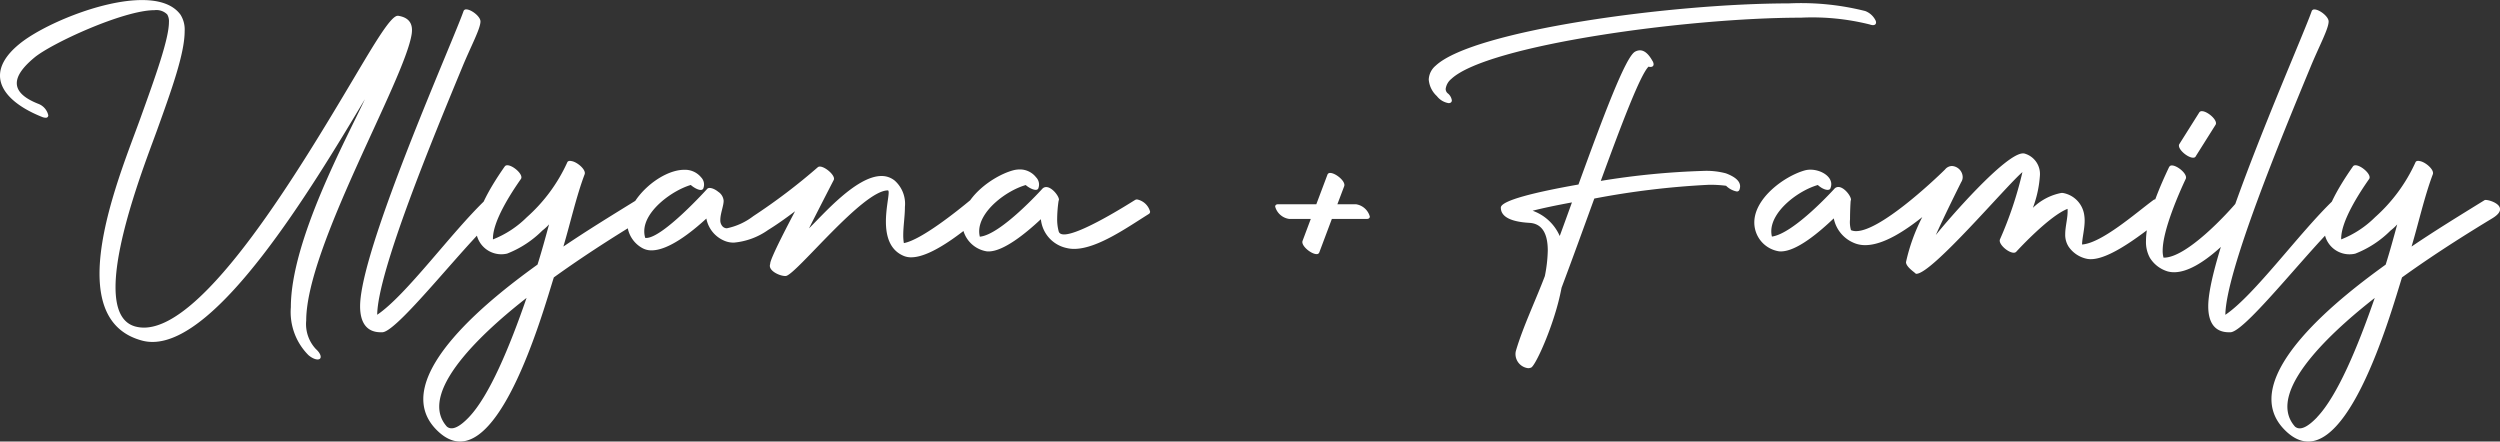 <svg xmlns="http://www.w3.org/2000/svg" width="257.218" height="45.431" viewBox="0 0 257.218 45.431">
  <rect x="0" y="0" width="257.218" height="45.431" fill="#333333" stroke="none"/>
  <path id="Path_325" data-name="Path 325" d="M3.9,20.653c-1.5-.6-2.171-1.308-2.171-2.108s.658-1.677,1.814-2.639c1.785-1.48,9.173-4.872,12.348-4.872a1.572,1.572,0,0,1,1.313.438,1.355,1.355,0,0,1,.178.783c0,1.745-1.389,5.6-2.961,9.966-1.269,3.525-4.182,10.543-4.182,15.926,0,3.316,1.106,6.01,4.383,6.884a4.122,4.122,0,0,0,1.066.137c6.77,0,16.2-15.476,21.856-24.976-1.877,4.038-7.619,14.529-7.619,21.4a6.277,6.277,0,0,0,1.806,4.93c.435.382.96.554,1.174.384s.032-.62-.4-1a3.759,3.759,0,0,1-1-2.936c0-7.547,10.1-24.688,10.848-29.462a2.736,2.736,0,0,0,.035-.424c0-.851-.487-1.328-1.422-1.474a.262.262,0,0,0-.04,0c-.7,0-2.26,2.621-4.487,6.368-5.524,9.285-15.3,25.716-21.633,25.716a3.368,3.368,0,0,1-.872-.112c-1.494-.4-2.047-1.952-2.047-4.047,0-5.148,3.339-13.562,4.26-16.121,1.506-4.181,2.851-7.915,2.851-10.214a2.869,2.869,0,0,0-.426-1.7c-.785-1.078-2.225-1.507-3.956-1.507-4.281,0-10.337,2.623-12.644,4.538C.582,15.671,0,16.763,0,17.763c0,1.775,1.836,3.26,4.3,4.244a1.09,1.09,0,0,0,.39.093.241.241,0,0,0,.277-.257A1.65,1.65,0,0,0,3.9,20.653Zm46.048,9.9c-3.526,3.369-8.152,9.808-11.14,11.819.064-4.471,5.707-18.112,8.77-25.512.893-2.158,1.856-3.92,1.856-4.67,0-.51-.954-1.236-1.459-1.236a.27.27,0,0,0-.284.178c-.248.711-.924,2.345-1.824,4.52C42.772,23.14,37.05,36.964,37.05,41.5c0,1.684.675,2.673,2.129,2.673q.081,0,.166,0c1.682-.08,9.3-10.135,12.054-12.17a.3.3,0,0,0,.09-.225,1.778,1.778,0,0,0-1.315-1.3A.317.317,0,0,0,49.947,30.558Zm1.989-3.447c-1.911,2.721-2.729,4.609-2.92,5.851a2.806,2.806,0,0,0,.163,1.6,2.606,2.606,0,0,0,3,1.521,10.545,10.545,0,0,0,3.63-2.379.063.063,0,0,1,.021-.015,5.245,5.245,0,0,0,.661-.612c-.387,1.421-.773,2.829-1.187,4.135-3.757,2.714-15.948,11.722-10.267,17.129C50.94,59.976,55.94,41.8,56.981,38.529c3.776-2.721,7.457-4.964,9.3-6.085,2.069-1.26-.561-2.015-.8-1.865-2.536,1.567-5.044,3.1-7.516,4.775.7-2.349,1.34-5.2,2.186-7.432.181-.472-.767-1.27-1.338-1.359-.221-.053-.4-.019-.459.155A16.88,16.88,0,0,1,54.2,32.34a10.268,10.268,0,0,1-3.481,2.279c-.066-1.827,1.886-4.806,2.874-6.214C53.964,27.886,52.3,26.593,51.936,27.111Zm-3.685,25.8c-.945.99-1.742,1.419-2.275.971-3.405-3.808,5.17-10.864,8.2-13.24C52.429,45.7,50.341,50.714,48.251,52.906ZM72.363,29.368a1.067,1.067,0,0,0-.231-1.14,2.142,2.142,0,0,0-1.733-.771c-2.45,0-5.85,2.991-5.85,5.533a2.606,2.606,0,0,0,.092.695,3.011,3.011,0,0,0,1.4,1.8,1.9,1.9,0,0,0,1,.26c1.737,0,4.068-1.831,5.635-3.274A3.1,3.1,0,0,0,74.4,34.7a2.444,2.444,0,0,0,1.112.249,7.2,7.2,0,0,0,3.516-1.3c.83-.508,1.756-1.158,2.772-1.928-.314.616-2.617,4.925-2.555,5.42a.518.518,0,0,0-.038.194c0,.59,1.058,1.049,1.575,1.049a.668.668,0,0,0,.1-.007c1.126-.253,7.876-8.8,10.463-8.8.063,0,.087.08.087.223,0,.488-.283,1.709-.283,2.986,0,1.423.352,2.915,1.841,3.535a1.955,1.955,0,0,0,.757.14c2.382,0,6.178-3.338,7.6-4.508a.268.268,0,0,0,.1-.216c0-.458-.86-1.231-1.381-1.231a.359.359,0,0,0-.236.077c-1.342,1.114-5.065,4.1-6.835,4.415a4.859,4.859,0,0,1-.062-.825c0-.913.172-1.941.172-2.906a3.186,3.186,0,0,0-1.066-2.711,2.122,2.122,0,0,0-1.348-.46c-2.587,0-6,3.97-7.458,5.39,1.215-2.4,2.489-4.868,2.546-4.978a.269.269,0,0,0,.032-.132c0-.462-.946-1.251-1.459-1.251a.31.31,0,0,0-.214.071A61.445,61.445,0,0,1,77.5,32.229,6.671,6.671,0,0,1,74.8,33.471a.594.594,0,0,1-.466-.2.926.926,0,0,1-.222-.667c0-.649.356-1.475.34-1.979a1.218,1.218,0,0,0-.548-.9c-.45-.369-.96-.506-1.14-.308-.013.017-4.562,5.052-6.277,5.052a.778.778,0,0,1-.1-.006,2.265,2.265,0,0,1-.1-.68c0-2.14,2.941-4.228,4.79-4.765C71.313,29.252,72.178,29.806,72.363,29.368Zm34.467,0a1.071,1.071,0,0,0-.232-1.14,2.114,2.114,0,0,0-1.68-.808,2.7,2.7,0,0,0-.735.107C102.1,28.118,99,30.374,99,32.882a3,3,0,0,0,2.5,2.962,1.755,1.755,0,0,0,.21.012c1.54,0,3.816-1.848,5.383-3.317a3.368,3.368,0,0,0,2.674,2.971,3.168,3.168,0,0,0,.748.085c2.389,0,5.566-2.277,7.686-3.594a.266.266,0,0,0,.129-.241,1.743,1.743,0,0,0-1.337-1.253.394.394,0,0,0-.211.056c-.714.443-5.607,3.544-7.3,3.544-.292,0-.488-.092-.553-.305a4.721,4.721,0,0,1-.159-1.335,13.336,13.336,0,0,1,.149-1.837.15.15,0,0,0,.033-.105c0-.363-.711-1.292-1.311-1.292a.539.539,0,0,0-.412.191c-.013.015-4.263,4.724-6.416,4.915a2.26,2.26,0,0,1-.067-.549c0-2.074,2.749-4.174,4.791-4.765C105.849,29.321,106.666,29.755,106.831,29.368Zm25.811,3.145h2.222l-.845,2.253c-.19.5.887,1.365,1.437,1.365a.272.272,0,0,0,.283-.173l1.293-3.445h3.589c.224,0,.317-.1.317-.249A1.75,1.75,0,0,0,139.5,31h-1.9l.7-1.854c.188-.5-.889-1.364-1.439-1.364a.272.272,0,0,0-.282.172L135.433,31h-3.916c-.224,0-.317.1-.317.25A1.749,1.749,0,0,0,132.642,32.513Zm16.3-12.931a.607.607,0,0,1-.2-.451,1.6,1.6,0,0,1,.584-1.025c3.72-3.478,24.306-6.3,35.96-6.3a24.376,24.376,0,0,1,7.094.7c.467.172.739,0,.61-.378a1.968,1.968,0,0,0-1.079-1.005,27.061,27.061,0,0,0-7.883-.786c-12.052,0-32.429,2.78-36.307,6.4A1.964,1.964,0,0,0,147,18.172a2.573,2.573,0,0,0,.833,1.7,1.909,1.909,0,0,0,1.212.727c.207,0,.332-.109.331-.289A1.136,1.136,0,0,0,148.946,19.582Zm21.086-3.311c-.412-.747-.846-1.106-1.3-1.106a1.045,1.045,0,0,0-.506.143c-.981.54-3.283,6.707-5.817,13.663-4.407.774-7.987,1.648-7.987,2.376,0,.883.9,1.451,2.949,1.57,1.495.088,1.88,1.424,1.88,2.848a14.69,14.69,0,0,1-.3,2.625c-.915,2.428-2.258,5.24-2.969,7.661a1.3,1.3,0,0,0-.053.368,1.472,1.472,0,0,0,1.3,1.449.769.769,0,0,0,.315-.065c.351-.155,1.561-2.666,2.415-5.412a24.629,24.629,0,0,0,.711-2.8c1.147-3.048,2.253-6.113,3.368-9.175A84.66,84.66,0,0,1,175.828,29a12.84,12.84,0,0,1,1.763.1,2.13,2.13,0,0,0,1.1.588.266.266,0,0,0,.275-.178.993.993,0,0,0,.068-.35c0-.539-.512-.983-1.462-1.339a7.828,7.828,0,0,0-2.379-.248A79.574,79.574,0,0,0,164.7,28.6c2.156-5.9,4.059-10.9,4.912-11.754C170.064,16.963,170.274,16.711,170.032,16.271Zm-9.553,17.992a4.8,4.8,0,0,0-2.787-2.593c1-.261,2.413-.557,4.046-.858C161.32,31.96,160.9,33.116,160.479,34.263Zm27.85-4.9a1.1,1.1,0,0,0,.091-.428c0-.859-1.117-1.491-2.144-1.491a2.18,2.18,0,0,0-.592.078c-2.086.591-5.183,2.848-5.183,5.355a3,3,0,0,0,2.547,2.969q.089.008.181.008c1.651,0,3.987-2.01,5.448-3.4a3.463,3.463,0,0,0,2.015,2.5,2.876,2.876,0,0,0,1.219.254c1.924,0,4.212-1.574,5.871-2.885a19,19,0,0,0-1.674,4.633c0,.518.987,1.11,1,1.195a.362.362,0,0,0,.068.006c1.615,0,9.232-9.036,10.912-10.464a38.584,38.584,0,0,1-2.311,6.92.326.326,0,0,0-.026.132c0,.487.908,1.243,1.438,1.243a.338.338,0,0,0,.283-.123c.306-.333,3.4-3.664,5.257-4.39.063.847-.239,1.757-.239,2.609a2.234,2.234,0,0,0,.354,1.289,3.019,3.019,0,0,0,1.9,1.247,2.037,2.037,0,0,0,.375.033c2.327,0,6.278-3.412,8.016-4.689a.254.254,0,0,0,.106-.215c0-.456-.9-1.254-1.44-1.254a.377.377,0,0,0-.229.067c-1.737,1.276-5.32,4.443-7.351,4.581.019-.716.267-1.585.268-2.448a3.678,3.678,0,0,0-.041-.563,2.682,2.682,0,0,0-2.186-2.289,1.483,1.483,0,0,0-.152-.008,5.738,5.738,0,0,0-2.946,1.535,11.575,11.575,0,0,0,.718-3.266,2.184,2.184,0,0,0-1.548-2.309.567.567,0,0,0-.18-.027c-1.811,0-7.661,6.752-8.98,8.4.975-2.164,2.2-4.613,2.61-5.437a.967.967,0,0,0,.158-.528,1.175,1.175,0,0,0-1.1-1.136.931.931,0,0,0-.716.356c-1.252,1.238-6.7,6.343-9.147,6.343a1.256,1.256,0,0,1-.53-.1,2.964,2.964,0,0,1-.1-1.11c0-.794.045-1.752.07-1.931a.167.167,0,0,0,.027-.1c0-.37-.7-1.3-1.3-1.3a.544.544,0,0,0-.415.194c-.013.013-4.152,4.6-6.418,4.908a2.264,2.264,0,0,1-.065-.541c0-2.075,2.747-4.172,4.789-4.765a2.38,2.38,0,0,0,.248.2C187.752,29.557,188.223,29.621,188.329,29.368Zm34.853-2.2c-.773,1.639-2.381,5.118-2.381,7.6a3.359,3.359,0,0,0,.4,1.748,3.244,3.244,0,0,0,1.827,1.4,2.52,2.52,0,0,0,.666.086c2.8,0,6.47-4.149,7.951-5.959a.4.4,0,0,0,.08-.257c0-.535-.685-1.42-1.1-1.42a.241.241,0,0,0-.2.093c-1.324,1.624-5.474,6.041-7.773,6.041H222.6a2.535,2.535,0,0,1-.089-.716c0-2.111,1.695-5.949,2.373-7.387a.33.33,0,0,0,.031-.144c0-.5-.946-1.239-1.456-1.239A.282.282,0,0,0,223.181,27.172Zm2.727-1.081,2.047-3.252a.306.306,0,0,0,.046-.166c0-.484-.936-1.239-1.45-1.239a.3.3,0,0,0-.27.13l-2.047,3.25a.3.3,0,0,0-.046.166c0,.485.937,1.24,1.451,1.24A.3.3,0,0,0,225.908,26.091ZM240.1,30.558c-3.526,3.369-8.152,9.808-11.14,11.819.064-4.471,5.707-18.112,8.77-25.512.893-2.158,1.856-3.92,1.856-4.67,0-.51-.954-1.236-1.459-1.236a.27.27,0,0,0-.284.178c-.248.711-.924,2.345-1.824,4.52C232.922,23.14,227.2,36.964,227.2,41.5c0,1.684.675,2.673,2.129,2.673q.081,0,.166,0c1.682-.08,9.3-10.135,12.054-12.17a.3.3,0,0,0,.09-.225,1.778,1.778,0,0,0-1.315-1.3A.317.317,0,0,0,240.1,30.558Zm1.989-3.447c-1.911,2.721-2.729,4.609-2.92,5.851a2.806,2.806,0,0,0,.162,1.6,2.606,2.606,0,0,0,3,1.521,10.545,10.545,0,0,0,3.63-2.379.063.063,0,0,1,.021-.015,5.244,5.244,0,0,0,.661-.612c-.387,1.421-.773,2.829-1.187,4.135-3.757,2.714-15.948,11.722-10.267,17.129,5.906,5.633,10.906-12.542,11.947-15.814,3.776-2.721,7.457-4.964,9.3-6.085,2.069-1.26-.561-2.015-.8-1.865-2.536,1.567-5.044,3.1-7.516,4.775.7-2.349,1.34-5.2,2.186-7.432.181-.472-.767-1.27-1.338-1.359-.221-.053-.4-.019-.459.155a16.88,16.88,0,0,1-4.148,5.622,10.268,10.268,0,0,1-3.481,2.279c-.066-1.827,1.886-4.806,2.874-6.214C244.114,27.886,242.451,26.593,242.086,27.111Zm-3.685,25.8c-.945.99-1.742,1.419-2.275.971-3.405-3.808,5.17-10.864,8.2-13.24C242.579,45.7,240.491,50.714,238.4,52.906Z" transform="translate(0 -9.987)" fill="#fff"/>
</svg>
